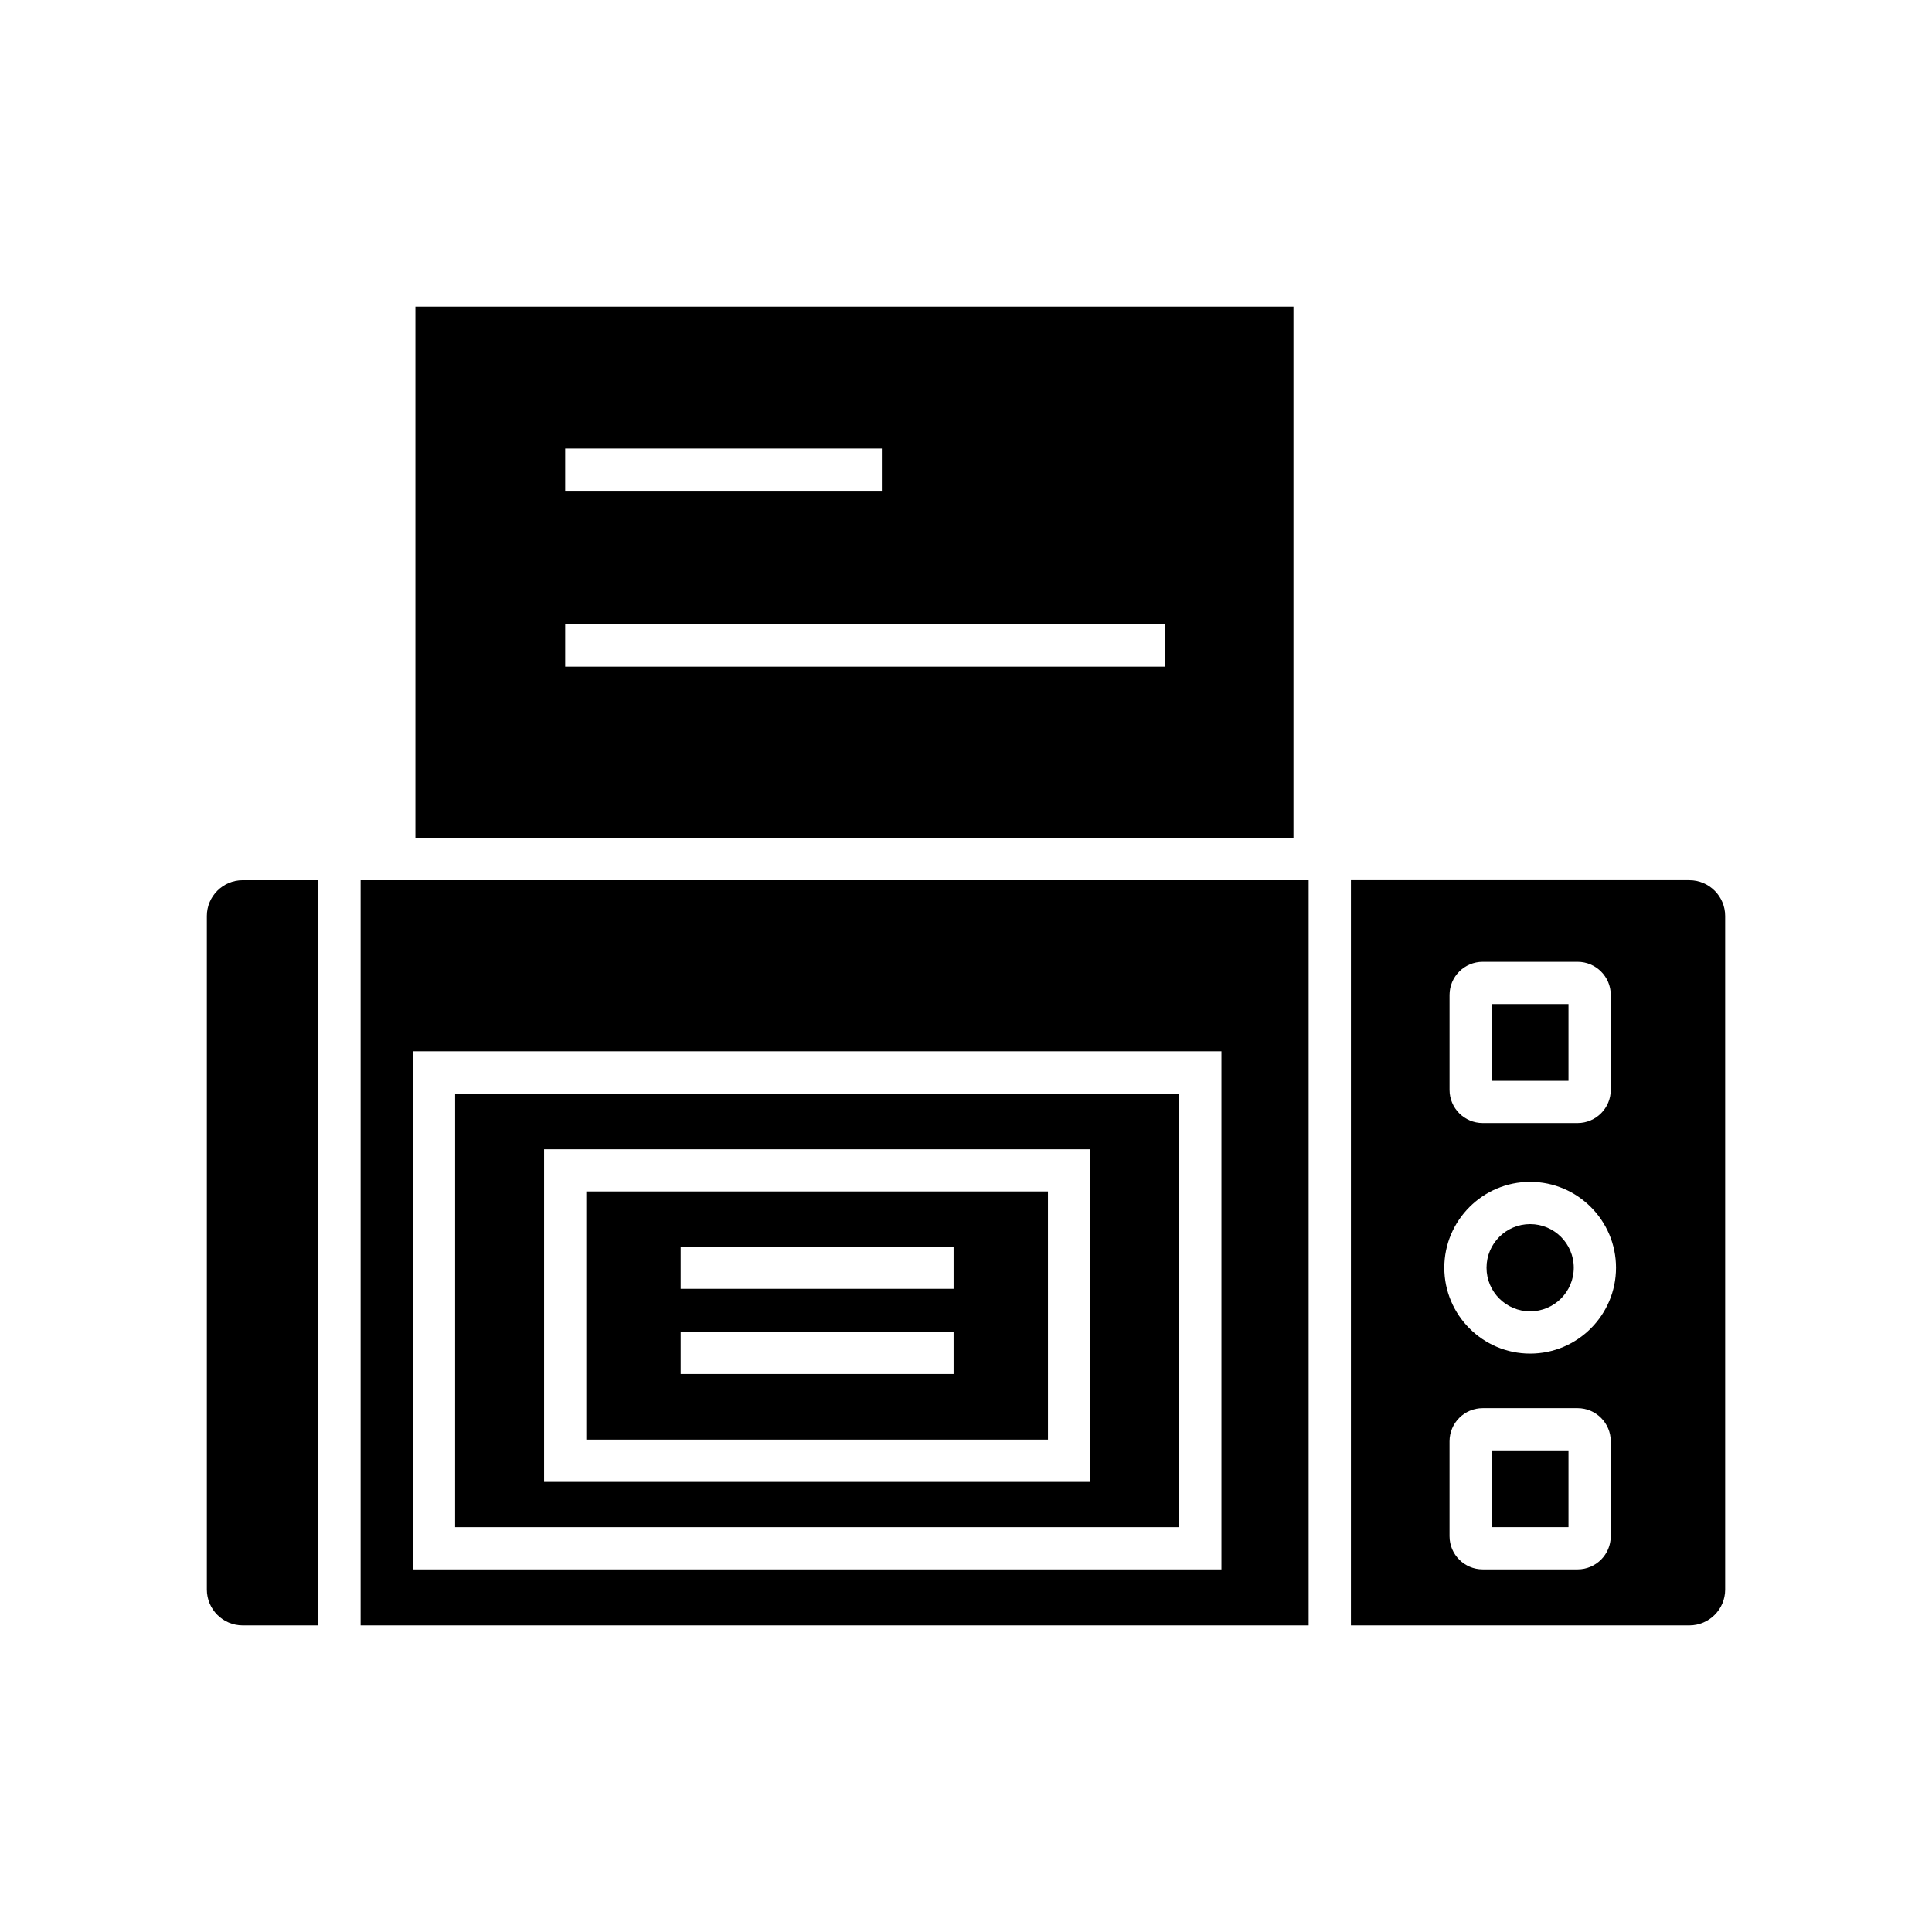 <?xml version="1.0" encoding="UTF-8"?>
<!-- Uploaded to: ICON Repo, www.svgrepo.com, Generator: ICON Repo Mixer Tools -->
<svg fill="#000000" width="800px" height="800px" version="1.1" viewBox="144 144 512 512" xmlns="http://www.w3.org/2000/svg">
 <g>
  <path d="m198.82 386.75v178.51c0 5.231 4.254 9.488 9.488 9.488l20.07 0.004v-197.49h-20.07c-5.234 0-9.488 4.258-9.488 9.488z"/>
  <path d="m264.61 548.71h191.89l-0.004-114.92h-191.88zm23.578-100.15h144.73v88.16h-144.73z"/>
  <path d="m299.38 525.52h122.34l-0.004-65.77h-122.34zm25.004-51.16h72.328v11.195h-72.328zm0 22.57h72.328v11.195h-72.328z"/>
  <path d="m239.57 574.75h251.23v-197.49h-251.23zm13.844-152.15h214.28v137.31l-214.28-0.004z"/>
  <path d="m539.33 410.09h20.332v20.336h-20.332z"/>
  <path d="m591.7 377.26h-89.695v197.49h89.691c5.231 0 9.488-4.258 9.488-9.488v-178.51c0-5.231-4.254-9.488-9.484-9.488zm-63.559 30.414c0-4.844 3.941-8.785 8.789-8.785h25.148c4.848 0 8.789 3.941 8.789 8.785v25.152c0 4.848-3.941 8.789-8.789 8.789h-25.148c-4.848 0-8.789-3.941-8.789-8.789zm42.723 143.44c0 4.848-3.941 8.789-8.789 8.789h-25.148c-4.848 0-8.789-3.941-8.789-8.789v-25.148c0-4.848 3.941-8.789 8.789-8.789h25.148c4.848 0 8.789 3.941 8.789 8.789zm-21.359-48.395c-12.547 0-22.754-10.211-22.754-22.758 0-12.547 10.211-22.754 22.754-22.754 12.547 0 22.754 10.207 22.754 22.754-0.004 12.543-10.207 22.758-22.754 22.758z"/>
  <path d="m539.33 528.37h20.332v20.336h-20.332z"/>
  <path d="m561.06 479.96c0 6.383-5.176 11.559-11.559 11.559-6.387 0-11.559-5.176-11.559-11.559 0-6.383 5.172-11.559 11.559-11.559 6.383 0 11.559 5.176 11.559 11.559"/>
  <path d="m486.78 225.25h-232.69v140.81h232.69zm-193 37.613h83.922v11.195h-83.922zm159.03 57.809h-159.03v-11.195h159.04z"/>
 </g>
</svg>